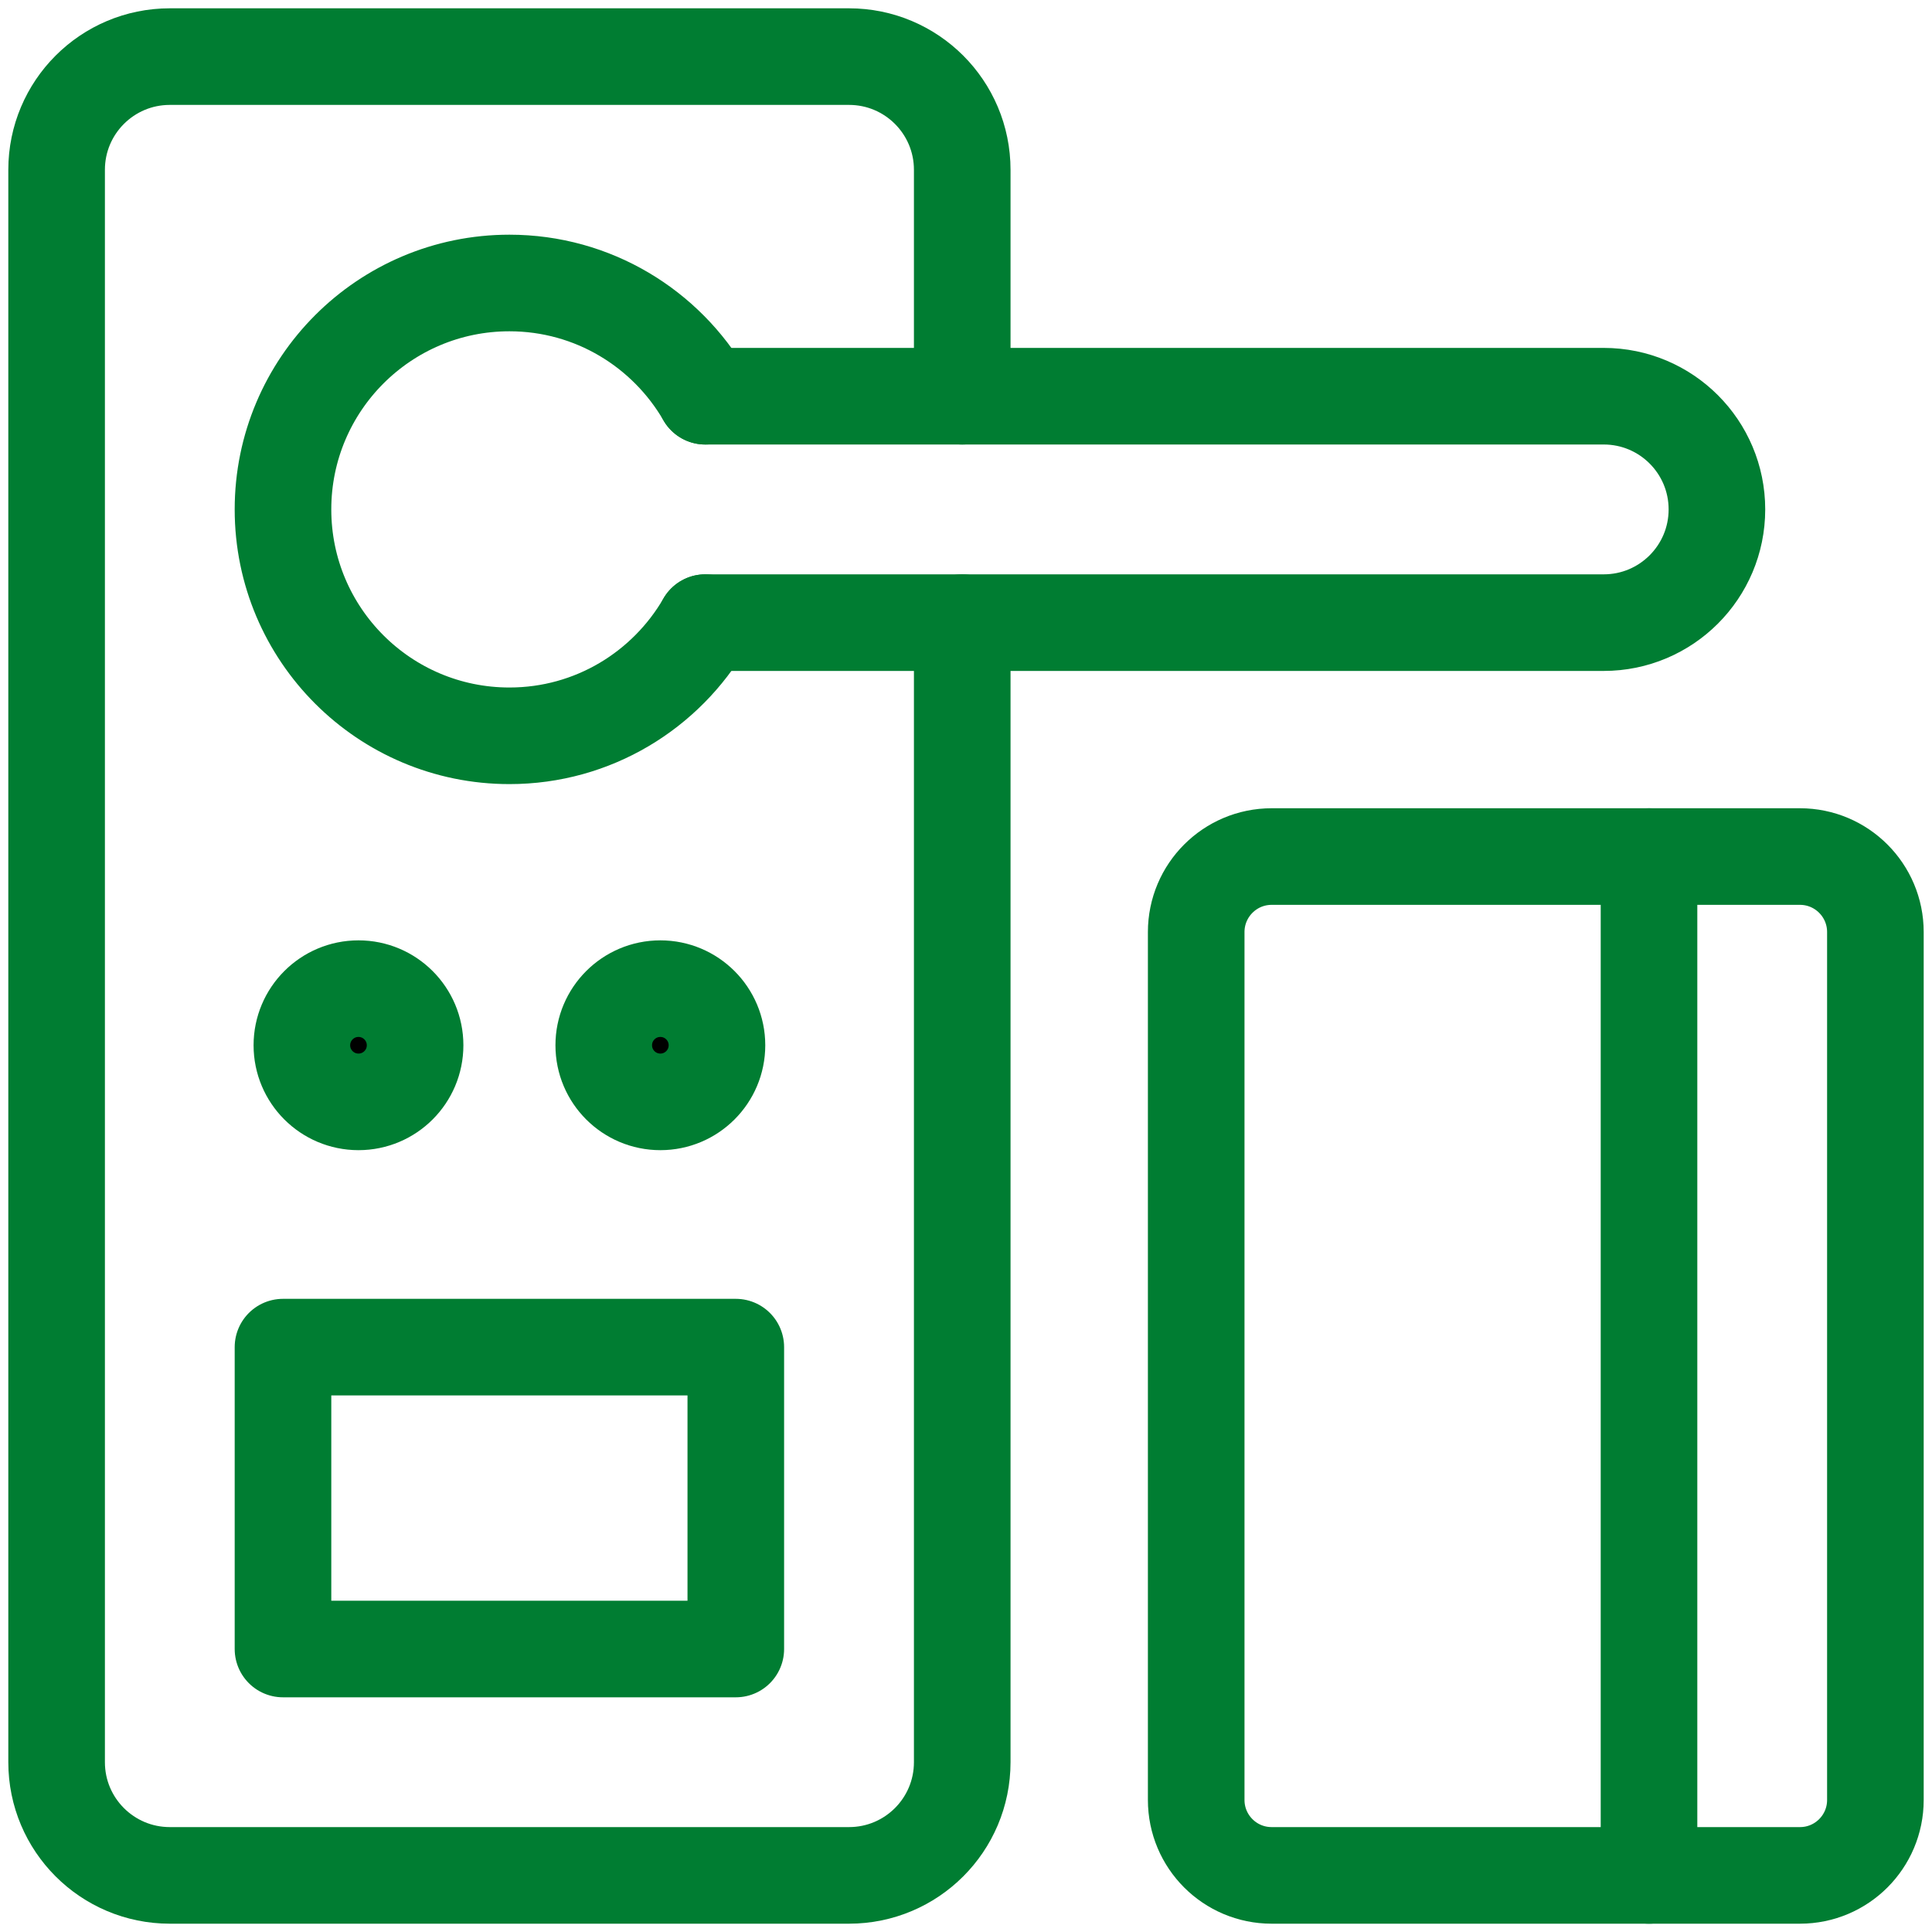 <svg width="40" height="40" viewBox="0 0 40 40" fill="none" xmlns="http://www.w3.org/2000/svg">
<g clip-path="url(#clip0_4004_1770)">
<path d="M19.922 8.203V3.516C19.922 2.221 18.873 1.172 17.578 1.172H3.516C2.221 1.172 1.172 2.221 1.172 3.516V36.484C1.172 37.779 2.221 38.828 3.516 38.828H17.578C18.873 38.828 19.922 37.779 19.922 36.484V12.891" stroke="#007D32" stroke-width="2" stroke-miterlimit="10" stroke-linecap="round" stroke-linejoin="round"/>
<path d="M14.602 8.203C13.791 6.803 12.281 5.859 10.547 5.859C7.958 5.859 5.859 7.958 5.859 10.547C5.859 13.136 7.958 15.234 10.547 15.234C12.281 15.234 13.791 14.29 14.602 12.891" stroke="#007D32" stroke-width="2" stroke-miterlimit="10" stroke-linecap="round" stroke-linejoin="round"/>
<path d="M14.602 12.891H33.203C34.498 12.891 35.547 11.841 35.547 10.547C35.547 9.252 34.498 8.203 33.203 8.203H14.602" stroke="#007D32" stroke-width="2" stroke-miterlimit="10" stroke-linecap="round" stroke-linejoin="round"/>
<circle cx="13.672" cy="21.641" r="1.172" fill="black" stroke="#007D32" stroke-width="2" stroke-miterlimit="10" stroke-linecap="round" stroke-linejoin="round"/>
<circle cx="7.422" cy="21.641" r="1.172" fill="black" stroke="#007D32" stroke-width="2" stroke-miterlimit="10" stroke-linecap="round" stroke-linejoin="round"/>
<path d="M15.234 27.891H5.859V34.141H15.234V27.891Z" stroke="#007D32" stroke-width="2" stroke-miterlimit="10" stroke-linecap="round" stroke-linejoin="round"/>
<path d="M37.266 38.828H26.328C25.465 38.828 24.766 38.129 24.766 37.266V19.297C24.766 18.434 25.465 17.734 26.328 17.734H37.266C38.129 17.734 38.828 18.434 38.828 19.297V37.266C38.828 38.129 38.129 38.828 37.266 38.828Z" stroke="#007D32" stroke-width="2" stroke-miterlimit="10" stroke-linecap="round" stroke-linejoin="round"/>
<path d="M34.141 38.828V17.734" stroke="#007D32" stroke-width="2" stroke-miterlimit="10" stroke-linecap="round" stroke-linejoin="round"/>
</g>
<defs>
<clipPath id="clip0_4004_1770">
<rect width="40" height="40" fill="white"/>
</clipPath>
</defs>
</svg>
